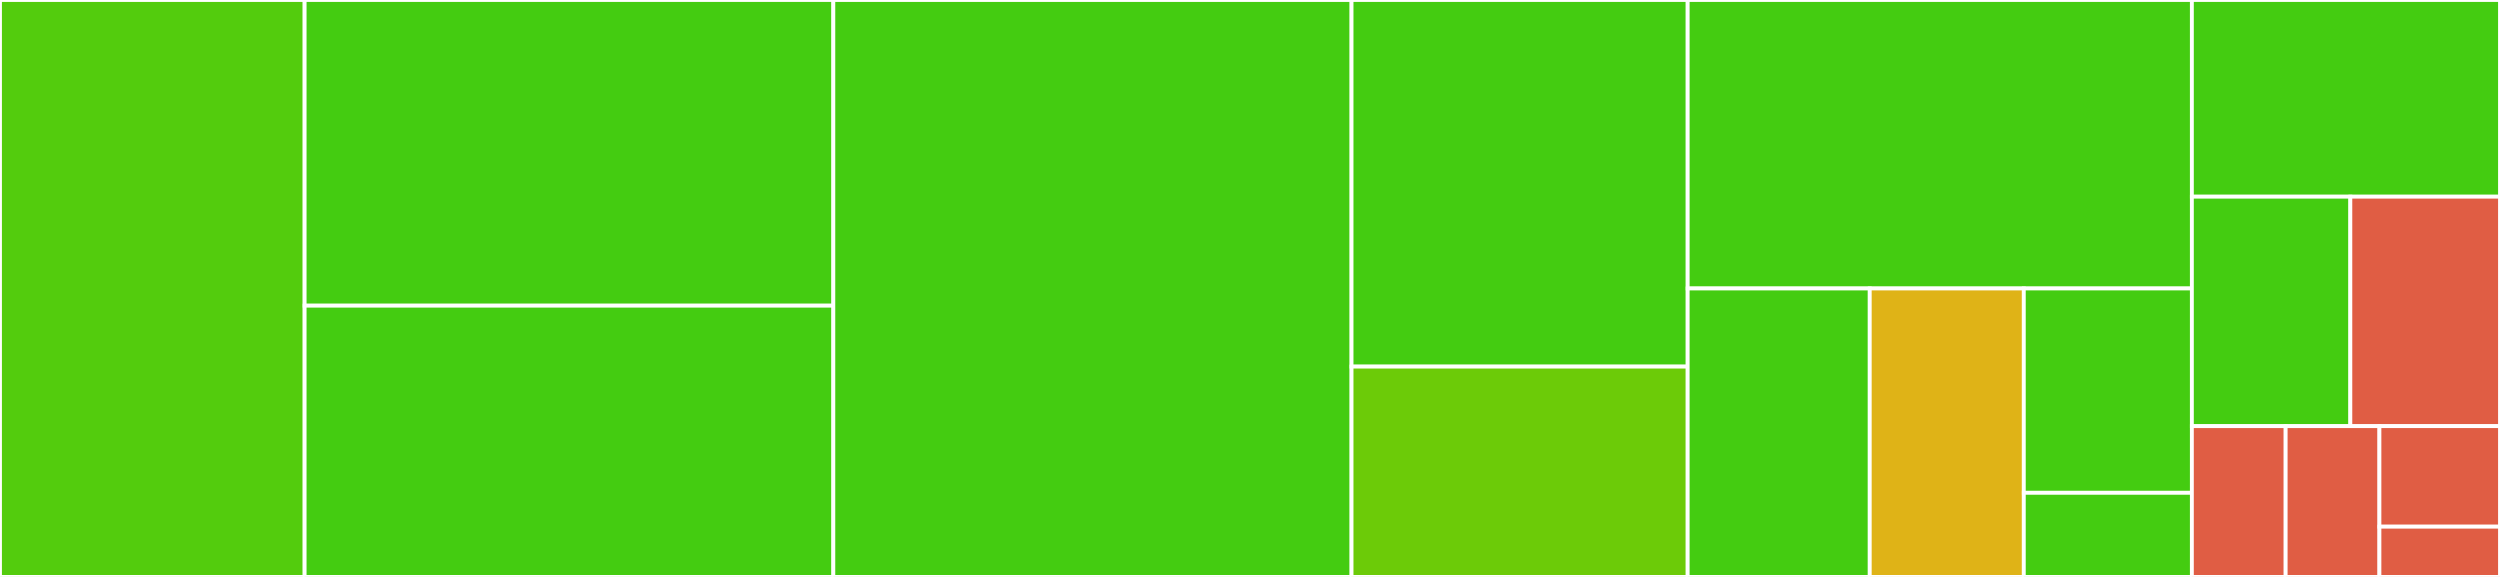 <svg baseProfile="full" width="650" height="150" viewBox="0 0 650 150" version="1.1"
xmlns="http://www.w3.org/2000/svg" xmlns:ev="http://www.w3.org/2001/xml-events"
xmlns:xlink="http://www.w3.org/1999/xlink">

<rect x="0" y="0" width="650" height="150" fill="#333333" stroke="none"/>

<style>rect.s{mask:url(#mask);}</style>
<defs>
  <pattern id="white" width="4" height="4" patternUnits="userSpaceOnUse" patternTransform="rotate(45)">
    <rect width="2" height="2" transform="translate(0,0)" fill="white"></rect>
  </pattern>
  <mask id="mask">
    <rect x="0" y="0" width="100%" height="100%" fill="url(#white)"></rect>
  </mask>
</defs>

<rect x="0" y="0" width="79.202" height="150.0" fill="#53cc0d" stroke="white" stroke-width="1" class=" tooltipped" data-content="builders/TepperWithoutPayloadBuilder.ts"><title>builders/TepperWithoutPayloadBuilder.ts</title></rect>
<rect x="79.202" y="0" width="137.465" height="79.47" fill="#4c1" stroke="white" stroke-width="1" class=" tooltipped" data-content="builders/TepperWithPayloadBuilder.ts"><title>builders/TepperWithPayloadBuilder.ts</title></rect>
<rect x="79.202" y="79.47" width="137.465" height="70.53" fill="#4c1" stroke="white" stroke-width="1" class=" tooltipped" data-content="builders/TepperBuilder.ts"><title>builders/TepperBuilder.ts</title></rect>
<rect x="216.667" y="0" width="134.734" height="150.0" fill="#4c1" stroke="white" stroke-width="1" class=" tooltipped" data-content="TepperRunner.ts"><title>TepperRunner.ts</title></rect>
<rect x="351.401" y="0" width="87.395" height="95.312" fill="#4c1" stroke="white" stroke-width="1" class=" tooltipped" data-content="forms/objectToFormData.ts"><title>forms/objectToFormData.ts</title></rect>
<rect x="351.401" y="95.312" width="87.395" height="54.688" fill="#6ccb08" stroke="white" stroke-width="1" class=" tooltipped" data-content="forms/FormFile.ts"><title>forms/FormFile.ts</title></rect>
<rect x="438.796" y="0" width="131.092" height="75.0" fill="#4c1" stroke="white" stroke-width="1" class=" tooltipped" data-content="ServerLauncher.ts"><title>ServerLauncher.ts</title></rect>
<rect x="438.796" y="75.0" width="47.339" height="75.0" fill="#4c1" stroke="white" stroke-width="1" class=" tooltipped" data-content="utils/listenPromised.ts"><title>utils/listenPromised.ts</title></rect>
<rect x="486.134" y="75.0" width="40.056" height="75.0" fill="#dfb317" stroke="white" stroke-width="1" class=" tooltipped" data-content="utils/getBaseUrl.ts"><title>utils/getBaseUrl.ts</title></rect>
<rect x="526.19" y="75.0" width="43.697" height="53.125" fill="#4c1" stroke="white" stroke-width="1" class=" tooltipped" data-content="utils/closePromised.ts"><title>utils/closePromised.ts</title></rect>
<rect x="526.19" y="128.125" width="43.697" height="21.875" fill="#4c1" stroke="white" stroke-width="1" class=" tooltipped" data-content="utils/safeJsonParse.ts"><title>utils/safeJsonParse.ts</title></rect>
<rect x="569.888" y="0" width="80.112" height="51.136" fill="#4c1" stroke="white" stroke-width="1" class=" tooltipped" data-content="tepper.ts"><title>tepper.ts</title></rect>
<rect x="569.888" y="51.136" width="41.2" height="59.659" fill="#4c1" stroke="white" stroke-width="1" class=" tooltipped" data-content="queries/objectToQueryString.ts"><title>queries/objectToQueryString.ts</title></rect>
<rect x="611.088" y="51.136" width="38.912" height="59.659" fill="#e05d44" stroke="white" stroke-width="1" class=" tooltipped" data-content="TepperConfig.ts"><title>TepperConfig.ts</title></rect>
<rect x="569.888" y="110.795" width="24.382" height="39.205" fill="#e05d44" stroke="white" stroke-width="1" class=" tooltipped" data-content="StandardError.ts"><title>StandardError.ts</title></rect>
<rect x="594.27" y="110.795" width="24.382" height="39.205" fill="#e05d44" stroke="white" stroke-width="1" class=" tooltipped" data-content="TepperResult.ts"><title>TepperResult.ts</title></rect>
<rect x="618.652" y="110.795" width="31.348" height="26.136" fill="#e05d44" stroke="white" stroke-width="1" class=" tooltipped" data-content="BaseUrlServerOrExpress.ts"><title>BaseUrlServerOrExpress.ts</title></rect>
<rect x="618.652" y="136.932" width="31.348" height="13.068" fill="#e05d44" stroke="white" stroke-width="1" class=" tooltipped" data-content="DebugOptions.ts"><title>DebugOptions.ts</title></rect>
</svg>